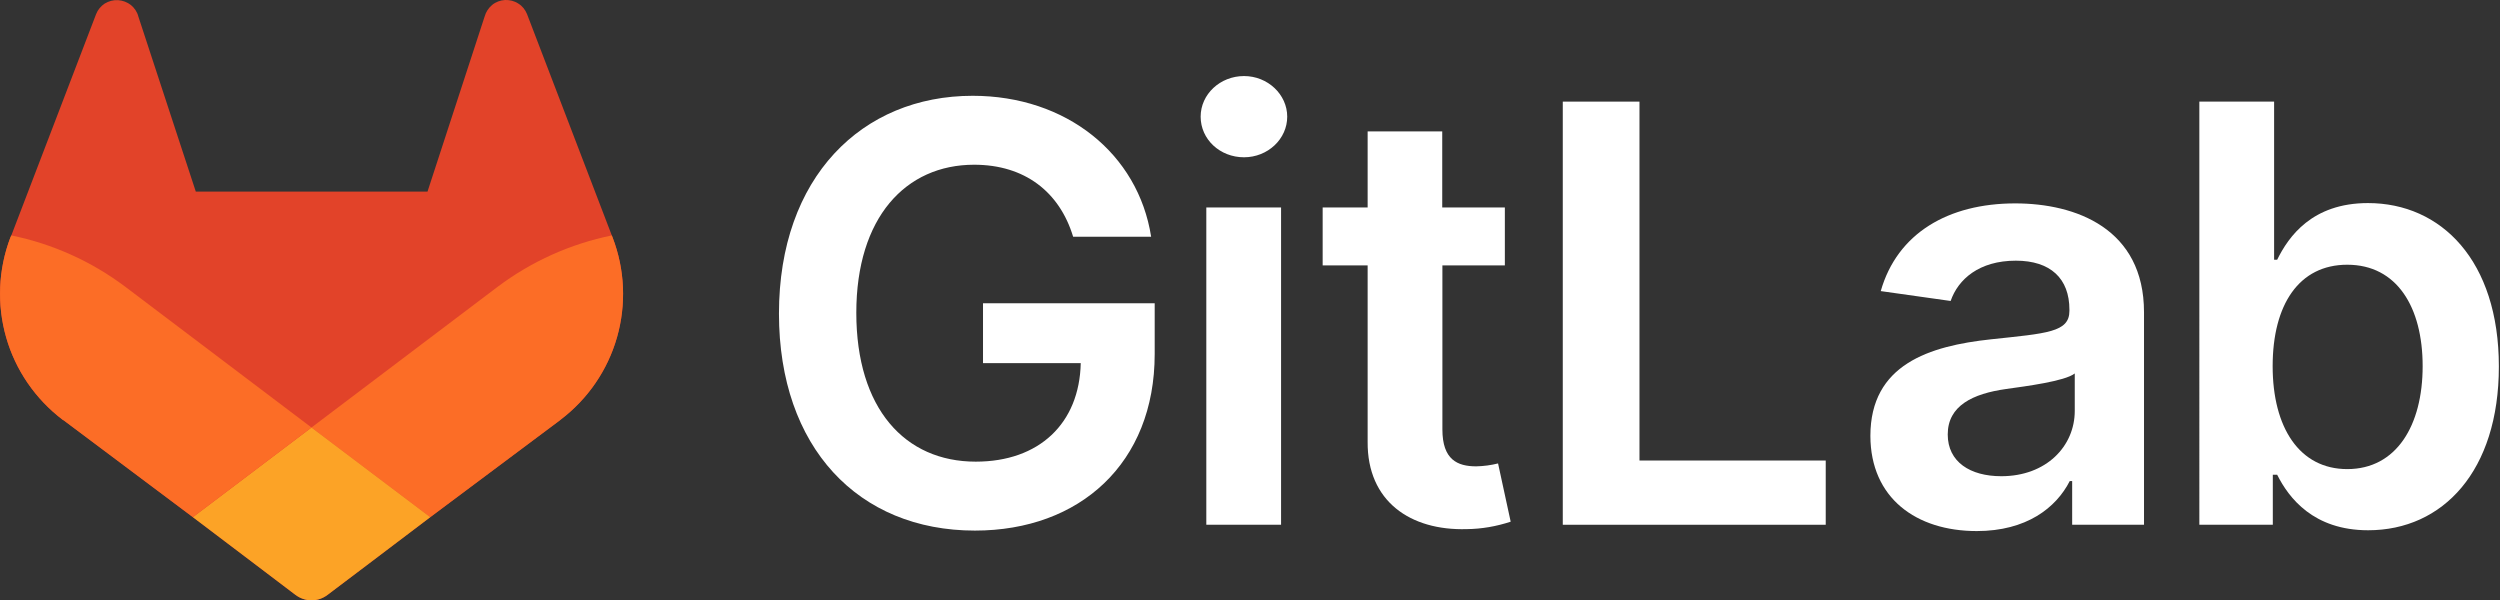 <svg version="1.2" xmlns="http://www.w3.org/2000/svg" viewBox="0 0 1545 371" width="1545" height="371">
	<rect x="0" y="0" width="1545" height="371" fill="#333333" stroke="none"/>
	<title>GTLB</title>
	<style>
		.s0 { fill: #ffffff } 
		.s1 { fill: #e24329 } 
		.s2 { fill: #fc6d26 } 
		.s3 { fill: #fca326 } 
	</style>
	<path class="s0" d="m663.2 146.3h48.2c-8-51.3-52.4-87.1-110.3-87.1-68.4 0-119.7 50.3-119.7 134.6 0 82.7 49 134.1 121.1 134.1 64.8 0 111.1-41.6 111.1-109.1v-31.4h-106.1v37h60.4c-0.8 37.3-25.7 60.9-64.9 60.9-43.8 0-73.8-32.8-73.8-92 0-58.9 30.5-91.5 72.8-91.5 31.3 0 52.8 16.8 61.2 44.5z"/>
	<path class="s0" d="m745.5 324.3h46.2v-196.1h-46.2zm23.3-227.1c14.7 0 26.7-11.3 26.7-25.1 0-13.7-12-25.1-26.7-25.1-14.7 0-26.8 11.2-26.8 25.1 0 14 11.9 25.1 26.8 25.1z"/>
	<path class="s0" d="m930 128.2h-38.7v-47h-46.1v47h-27.8v35.8h27.8v109c-0.3 36.9 26.5 55 61.2 54 9.3-0.1 18.4-1.7 27.2-4.6l-7.8-36c-4.4 1.1-8.9 1.7-13.5 1.8-11.6 0-20.9-4.1-20.9-22.8v-101.4h38.6z"/>
	<path class="s0" d="m965.8 324.3h162.5v-39.7h-115.1v-221.8h-47.4z"/>
	<path class="s0" d="m1221.6 328.2c30.8 0 49.1-14.4 57.5-30.9h1.5v27h44.4v-131.3c0-51.8-42.2-67.3-79.6-67.3-41.3 0-72.9 18.4-83.1 54.2l43.2 6.1c4.6-13.4 17.6-24.9 40.3-24.9 21.4 0 33.1 11 33.1 30.3v0.7c0 13.3-13.9 13.9-48.5 17.6-38 4.1-74.5 15.5-74.5 59.7 0.1 38.4 28.3 58.8 65.7 58.8zm15.2-33.9c-19.2 0-33.1-8.8-33.1-25.8 0-17.8 15.5-25.2 36.1-28.1 12.1-1.7 36.3-4.8 42.4-9.6v23.1c0 21.9-17.6 40.4-45.4 40.4z"/>
	<path class="s0" d="m1359.2 324.3h45.4v-30.9h2.7c7.2 14.4 22.5 34.3 56.2 34.3 46.2 0 80.8-36.6 80.8-101.2 0-65.4-35.6-101-80.9-101-34.6 0-49.1 20.8-56.1 35h-1.9v-97.7h-46.2zm45.3-98c0-38.1 16.3-62.7 46.1-62.7 30.7 0 46.6 26.2 46.6 62.7 0 36.5-16.1 63.6-46.6 63.6-29.5 0-46.1-25.6-46.1-63.6z"/>
	<path class="s1" d="m378.6 146.8l-0.5-1.3-52.4-136.8c-1.1-2.7-2.9-5-5.4-6.5-2.4-1.6-5.3-2.3-8.2-2.2-2.9 0.2-5.7 1.2-7.9 3-2.3 1.9-3.9 4.4-4.7 7.2l-35.3 108.2h-143.2l-35.5-108.2c-0.7-2.8-2.4-5.3-4.6-7.1-2.3-1.8-5.1-2.8-7.9-3-2.9-0.2-5.8 0.6-8.3 2.1-2.4 1.6-4.3 3.9-5.3 6.5l-52.4 136.8-0.6 1.3c-7.5 19.8-8.4 41.4-2.6 61.7 5.8 20.3 18.1 38.1 34.9 50.9l0.2 0.1 0.5 0.3 79.8 59.8 39.5 29.9 24 18.2c2.9 2.1 6.3 3.3 9.8 3.3 3.6 0 7-1.2 9.8-3.3l24.1-18.2 39.5-29.9 80.3-60 0.2-0.2c16.8-12.7 29.1-30.6 34.9-50.9 5.8-20.3 4.9-41.9-2.7-61.7z"/>
	<path class="s2" d="m378.6 146.8l-0.5-1.3c-25.5 5.2-49.6 16-70.5 31.7l-115.1 87 73.4 55.4 80.3-60 0.2-0.2c16.8-12.7 29.1-30.6 34.9-50.9 5.8-20.3 4.9-41.9-2.7-61.7z"/>
	<path class="s3" d="m119.2 319.6l39.5 29.9 24 18.2c2.9 2.1 6.3 3.3 9.8 3.3 3.6 0 7-1.2 9.8-3.3l24.1-18.2 39.5-29.9-73.4-55.4z"/>
	<path class="s2" d="m77.4 177.2c-20.9-15.7-44.9-26.5-70.4-31.7l-0.6 1.3c-7.5 19.8-8.4 41.4-2.6 61.7 5.8 20.3 18.1 38.1 34.9 50.9l0.2 0.1 0.5 0.3 79.8 59.8 73.3-55.4z"/>
</svg>